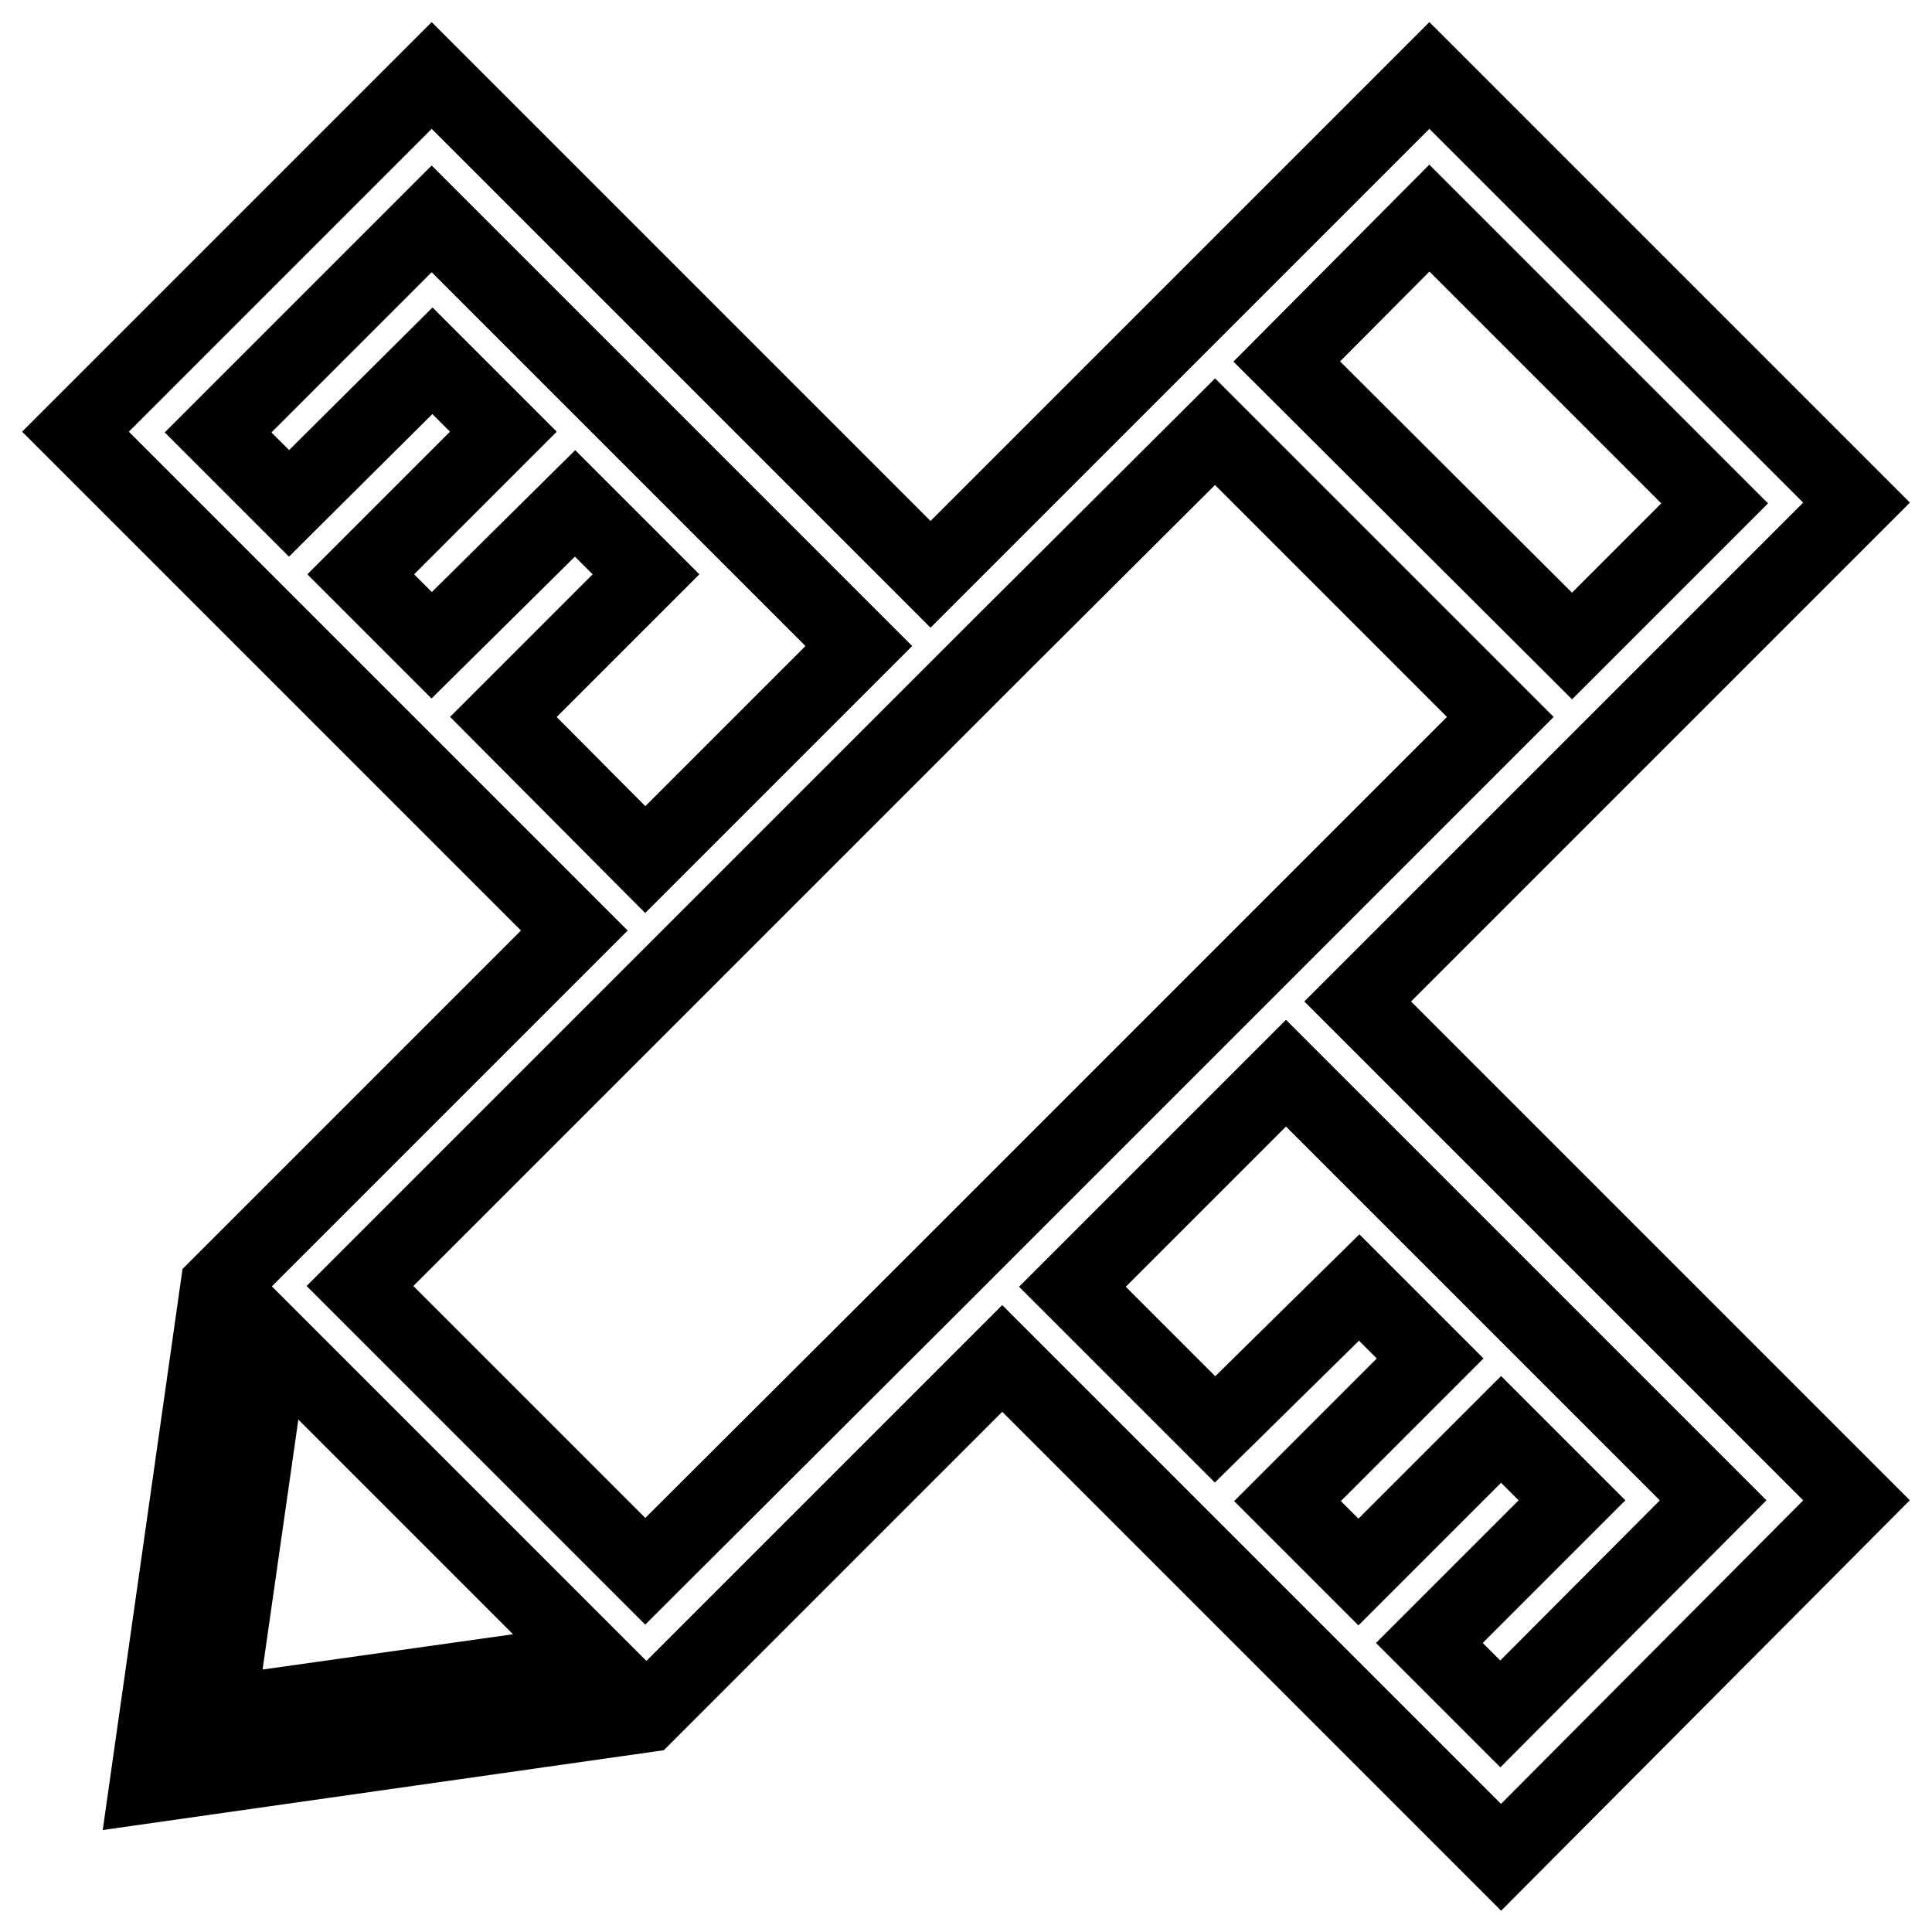 <?xml version="1.0" encoding="utf-8"?>
<!-- Svg Vector Icons : http://www.onlinewebfonts.com/icon -->
<!DOCTYPE svg PUBLIC "-//W3C//DTD SVG 1.1//EN" "http://www.w3.org/Graphics/SVG/1.1/DTD/svg11.dtd">
<svg version="1.1" xmlns="http://www.w3.org/2000/svg" xmlns:xlink="http://www.w3.org/1999/xlink" x="0px" y="0px" viewBox="0 0 256 256" enable-background="new 0 0 256 256" xml:space="preserve">
<g> <path stroke-width="10" fill-opacity="0" stroke="#000000"  d="M246,198.8l-66.1-66.1L246,66.6L189.4,10l-66.1,66.1L57.2,10L10,57.2l66.1,66.1l-47.2,47.2l-9.4,66.1 l66.1-9.4l47.2-47.2l66.1,66.1L246,198.8z M189.4,28.9l37.8,37.8l-18.9,18.9l-37.8-37.7L189.4,28.9z M66.7,95l18.9-18.9l-9.4-9.4 L57.2,85.5l-9.4-9.4l18.9-18.9l-9.4-9.4L38.3,66.7l-9.4-9.4l28.3-28.3l56.6,56.6l-28.3,28.3L66.7,95z M28.9,227.1l7.1-49.6l2.4,2.4 l37.8,37.8l2.4,2.4L28.9,227.1z M85.5,208.2l-37.8-37.8l37.8-37.8l47.2-47.2L161,57.2L198.8,95l-28.3,28.3l-47.2,47.2L85.5,208.2z  M198.8,227.1l-9.4-9.4l18.9-18.9l-9.4-9.4l-18.9,18.9l-9.4-9.4l18.9-18.9l-9.4-9.4L161,189.4l-18.9-18.9l28.3-28.3l56.6,56.6 L198.8,227.1z"/></g>
</svg>